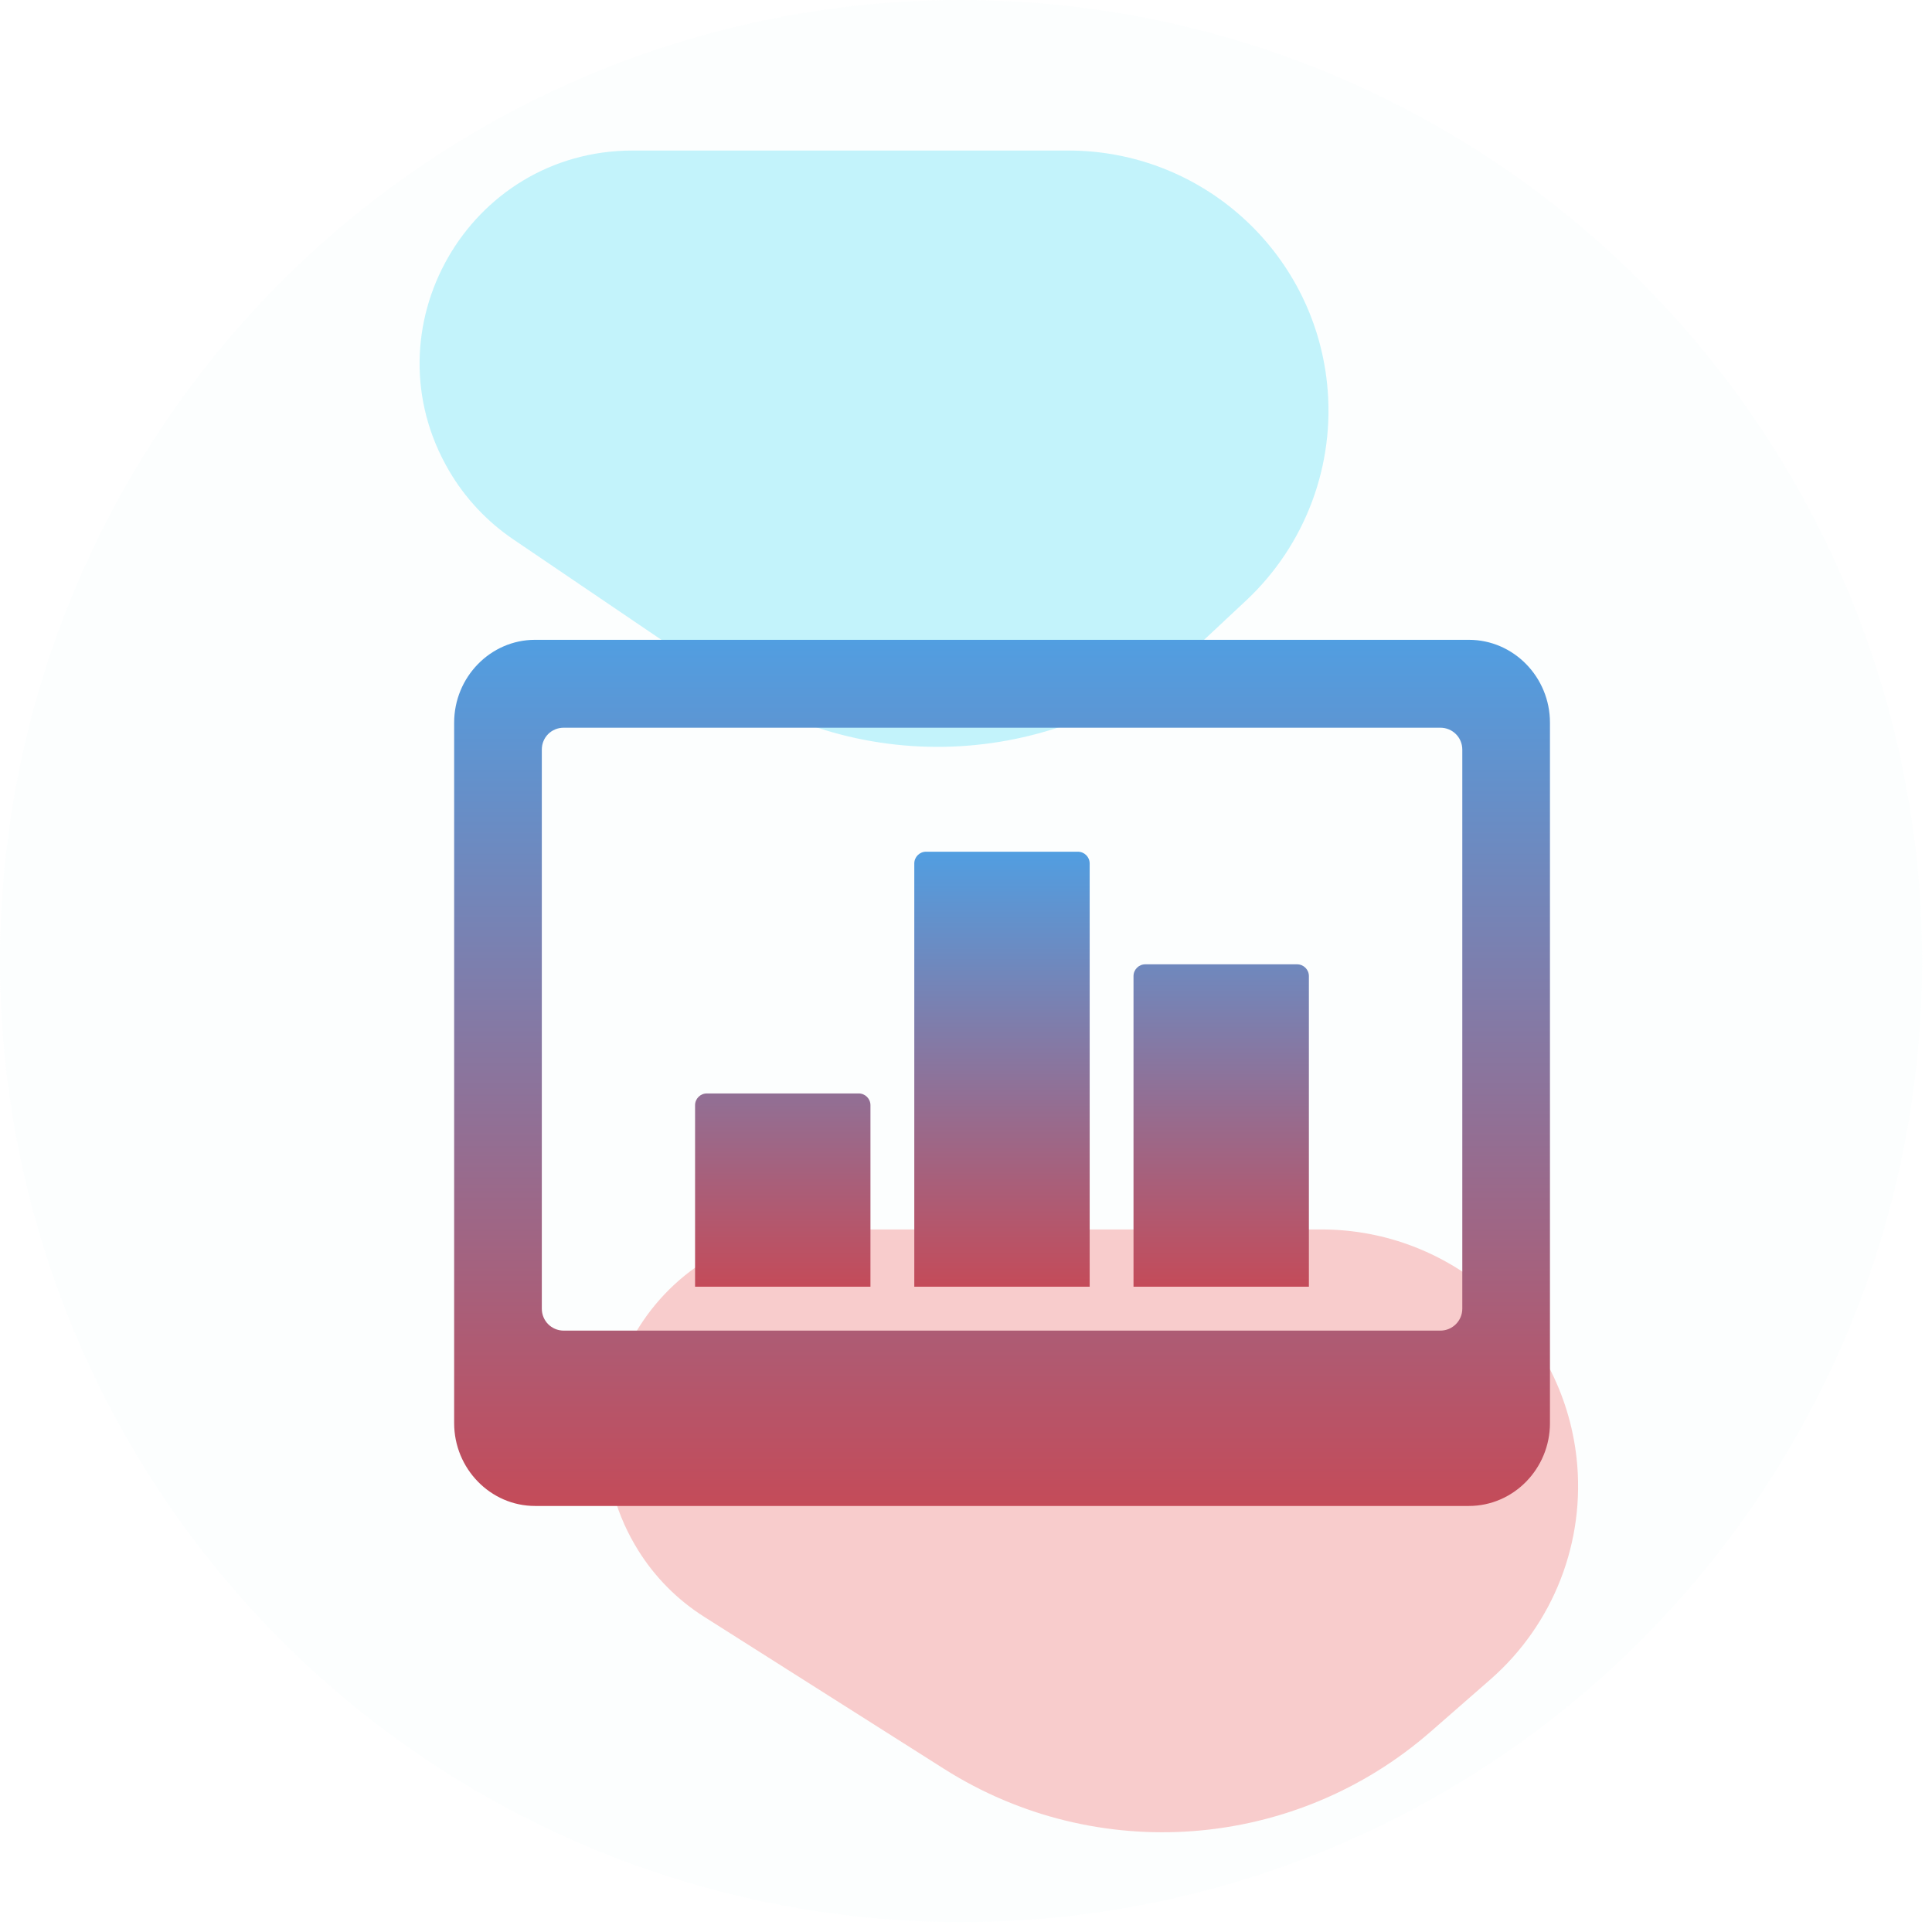 <svg width="77" height="77" viewBox="0 0 77 77" fill="none" xmlns="http://www.w3.org/2000/svg">
<g id="Group 487">
<g id="Group 468">
<g id="Group 274">
<g id="Group 147">
<g id="Group 145">
<circle id="Ellipse 4" opacity="0.1" cx="38.303" cy="38.303" r="38.303" fill="#E4F0F5"/>
<g id="Group 143">
<g id="Mask group">
<mask id="mask0_1409_45" style="mask-type:alpha" maskUnits="userSpaceOnUse" x="0" y="0" width="77" height="77">
<circle id="Ellipse 5" opacity="0.43" cx="38.303" cy="38.303" r="38.303" fill="#E4F0F5"/>
</mask>
<g mask="url(#mask0_1409_45)">
<g id="Vector" filter="url(#filter0_f_1409_45)">
<path d="M59.396 66.938C61.919 64.733 63.203 61.432 62.833 58.101C62.256 52.92 57.876 49 52.663 49H32.539C25.963 49 21.957 56.237 25.448 61.809C26.112 62.868 27.004 63.765 28.059 64.434L37.625 70.498C43.707 74.354 51.602 73.749 57.025 69.01L59.396 66.938Z" fill="url(#paint0_linear_1409_45)" fill-opacity="0.8"/>
</g>
<g id="Vector_2" filter="url(#filter1_f_1409_45)">
<path d="M49.66 23.937C52.031 21.72 53.227 18.521 52.891 15.293C52.342 10.012 47.891 6 42.582 6L25.214 6C18.664 6 14.588 13.11 17.898 18.762C18.536 19.852 19.41 20.786 20.455 21.495L28.75 27.12C34.683 31.144 42.612 30.525 47.849 25.63L49.66 23.937Z" fill="#1FD5F3" fill-opacity="0.6"/>
</g>
</g>
</g>
</g>
</g>
</g>
</g>
</g>
<g id="Group 486" filter="url(#filter2_di_1409_45)">
<path id="Vector_3" d="M56.942 21.5H19.723C17.95 21.5 16.5 22.985 16.5 24.802V52.718C16.5 54.535 17.95 56.02 19.723 56.02H56.942C58.724 56.02 60.174 54.535 60.174 52.718V24.802C60.174 22.985 58.724 21.5 56.942 21.5ZM56.68 48.159C56.68 48.639 56.287 49.032 55.807 49.032H20.867C20.378 49.032 19.994 48.639 19.994 48.159V25.876C19.994 25.387 20.378 25.003 20.867 25.003H55.807C56.287 25.003 56.68 25.387 56.68 25.876V48.159Z" fill="url(#paint1_linear_1409_45)"/>
<path id="Vector_4" d="M26.102 40.048C26.102 39.789 26.312 39.579 26.571 39.579H32.623C32.882 39.579 33.092 39.789 33.092 40.048V47.283H26.102V40.048ZM34.839 30.414C34.839 30.155 35.049 29.945 35.307 29.945H41.36C41.618 29.945 41.829 30.155 41.829 30.414C41.829 34.418 41.829 43.311 41.829 47.283H34.839C34.839 37.867 34.839 42.396 34.839 30.414ZM50.566 47.283H43.576V34.901C43.576 34.643 43.786 34.433 44.044 34.433H50.097C50.355 34.433 50.566 34.643 50.566 34.901V47.283Z" fill="url(#paint2_linear_1409_45)"/>
</g>
</g>
<defs>
<filter id="filter0_f_1409_45" x="-5.841" y="19" width="98.737" height="84.025" filterUnits="userSpaceOnUse" color-interpolation-filters="sRGB">
<feFlood flood-opacity="0" result="BackgroundImageFix"/>
<feBlend mode="normal" in="SourceGraphic" in2="BackgroundImageFix" result="shape"/>
<feGaussianBlur stdDeviation="15" result="effect1_foregroundBlur_1409_45"/>
</filter>
<filter id="filter1_f_1409_45" x="-13.277" y="-24" width="96.224" height="83.766" filterUnits="userSpaceOnUse" color-interpolation-filters="sRGB">
<feFlood flood-opacity="0" result="BackgroundImageFix"/>
<feBlend mode="normal" in="SourceGraphic" in2="BackgroundImageFix" result="shape"/>
<feGaussianBlur stdDeviation="15" result="effect1_foregroundBlur_1409_45"/>
</filter>
<filter id="filter2_di_1409_45" x="12.6" y="17.6" width="53.074" height="43.92" filterUnits="userSpaceOnUse" color-interpolation-filters="sRGB">
<feFlood flood-opacity="0" result="BackgroundImageFix"/>
<feColorMatrix in="SourceAlpha" type="matrix" values="0 0 0 0 0 0 0 0 0 0 0 0 0 0 0 0 0 0 127 0" result="hardAlpha"/>
<feOffset dx="0.8" dy="0.8"/>
<feGaussianBlur stdDeviation="2.35"/>
<feComposite in2="hardAlpha" operator="out"/>
<feColorMatrix type="matrix" values="0 0 0 0 0 0 0 0 0 0 0 0 0 0 0 0 0 0 0.4 0"/>
<feBlend mode="normal" in2="BackgroundImageFix" result="effect1_dropShadow_1409_45"/>
<feBlend mode="normal" in="SourceGraphic" in2="effect1_dropShadow_1409_45" result="shape"/>
<feColorMatrix in="SourceAlpha" type="matrix" values="0 0 0 0 0 0 0 0 0 0 0 0 0 0 0 0 0 0 127 0" result="hardAlpha"/>
<feOffset dx="0.8" dy="3.2"/>
<feGaussianBlur stdDeviation="4"/>
<feComposite in2="hardAlpha" operator="arithmetic" k2="-1" k3="1"/>
<feColorMatrix type="matrix" values="0 0 0 0 0 0 0 0 0 0 0 0 0 0 0 0 0 0 0.3 0"/>
<feBlend mode="normal" in2="shape" result="effect2_innerShadow_1409_45"/>
</filter>
<linearGradient id="paint0_linear_1409_45" x1="119.667" y1="95.799" x2="67.235" y2="65.529" gradientUnits="userSpaceOnUse">
<stop offset="0.517" stop-color="#AC4BA6"/>
<stop offset="1" stop-color="#F06F6D"/>
</linearGradient>
<linearGradient id="paint1_linear_1409_45" x1="38.337" y1="21.5" x2="38.337" y2="56.02" gradientUnits="userSpaceOnUse">
<stop stop-color="#519EE1"/>
<stop offset="1" stop-color="#C44B59"/>
</linearGradient>
<linearGradient id="paint2_linear_1409_45" x1="38.334" y1="29.945" x2="38.334" y2="47.283" gradientUnits="userSpaceOnUse">
<stop stop-color="#519EE1"/>
<stop offset="1" stop-color="#C44B59"/>
</linearGradient>
</defs>
</svg>
